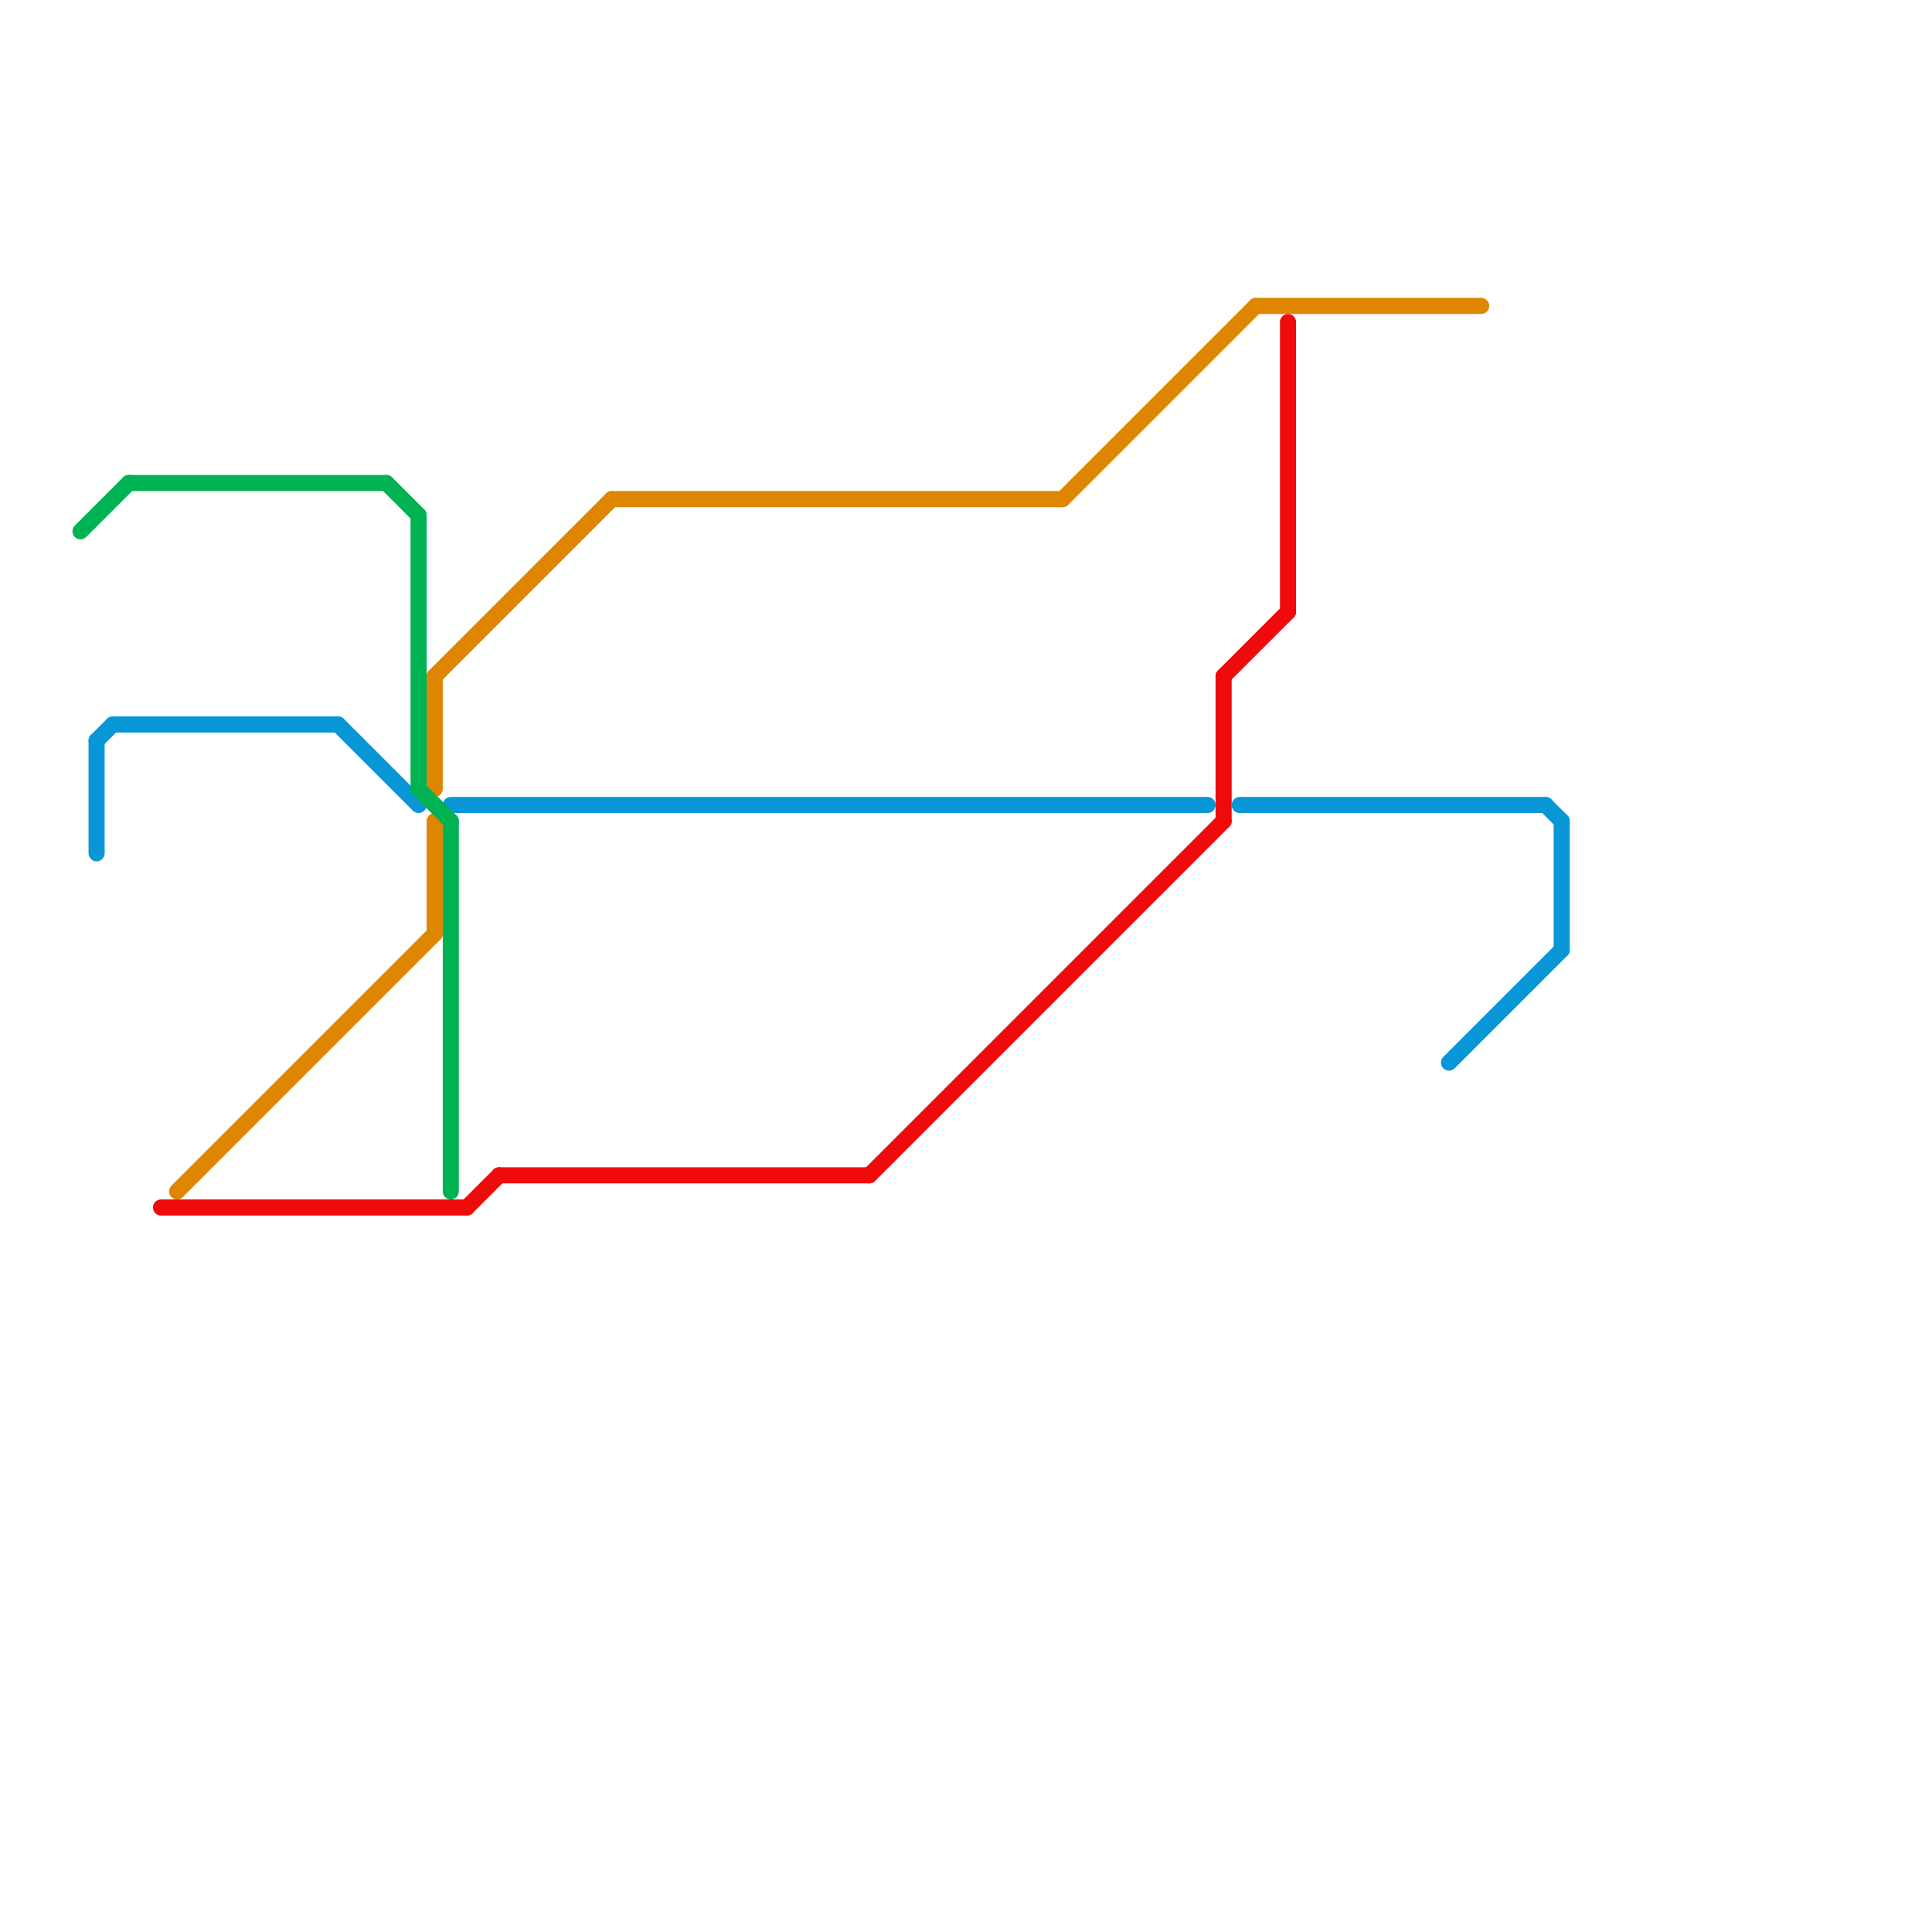 
<svg version="1.1" xmlns="http://www.w3.org/2000/svg" viewBox="0 0 120 120">
<style>text { font: 1px Helvetica; font-weight: 600; white-space: pre; dominant-baseline: central; } line { stroke-width: 1; fill: none; stroke-linecap: round; stroke-linejoin: round; } .c0 { stroke: #0896d7 } .c1 { stroke: #df8600 } .c2 { stroke: #00b251 } .c3 { stroke: #ef0b0b } .w1 { stroke-width: 1; }</style><defs><g id="ct-xf"><circle r="0.5" fill="#fff" stroke="#000" stroke-width="0.2"/></g><g id="ct"><circle r="0.5" fill="#fff" stroke="#000" stroke-width="0.1"/></g><g id="clg-xf-00b251"><circle r="1.2" fill="#00b251"/><circle r="0.9" fill="#fff"/><circle r="0.6" fill="#00b251"/><circle r="0.3" fill="#fff"/></g></defs><line class="c0 " x1="90" y1="66" x2="97" y2="59"/><line class="c0 " x1="28" y1="50" x2="75" y2="50"/><line class="c0 " x1="6" y1="46" x2="7" y2="45"/><line class="c0 " x1="21" y1="45" x2="26" y2="50"/><line class="c0 " x1="7" y1="45" x2="21" y2="45"/><line class="c0 " x1="6" y1="46" x2="6" y2="53"/><line class="c0 " x1="96" y1="50" x2="97" y2="51"/><line class="c0 " x1="77" y1="50" x2="96" y2="50"/><line class="c0 " x1="97" y1="51" x2="97" y2="59"/><line class="c1 " x1="27" y1="51" x2="27" y2="58"/><line class="c1 " x1="78" y1="19" x2="92" y2="19"/><line class="c1 " x1="27" y1="42" x2="38" y2="31"/><line class="c1 " x1="38" y1="31" x2="66" y2="31"/><line class="c1 " x1="11" y1="74" x2="27" y2="58"/><line class="c1 " x1="66" y1="31" x2="78" y2="19"/><line class="c1 " x1="27" y1="42" x2="27" y2="49"/><line class="c2 " x1="5" y1="33" x2="8" y2="30"/><line class="c2 " x1="24" y1="30" x2="26" y2="32"/><line class="c2 " x1="28" y1="51" x2="28" y2="74"/><line class="c2 " x1="8" y1="30" x2="24" y2="30"/><line class="c2 " x1="26" y1="49" x2="28" y2="51"/><line class="c2 " x1="26" y1="32" x2="26" y2="49"/><line class="c3 " x1="54" y1="73" x2="76" y2="51"/><line class="c3 " x1="10" y1="75" x2="29" y2="75"/><line class="c3 " x1="76" y1="42" x2="76" y2="51"/><line class="c3 " x1="31" y1="73" x2="54" y2="73"/><line class="c3 " x1="80" y1="20" x2="80" y2="38"/><line class="c3 " x1="29" y1="75" x2="31" y2="73"/><line class="c3 " x1="76" y1="42" x2="80" y2="38"/>
</svg>
